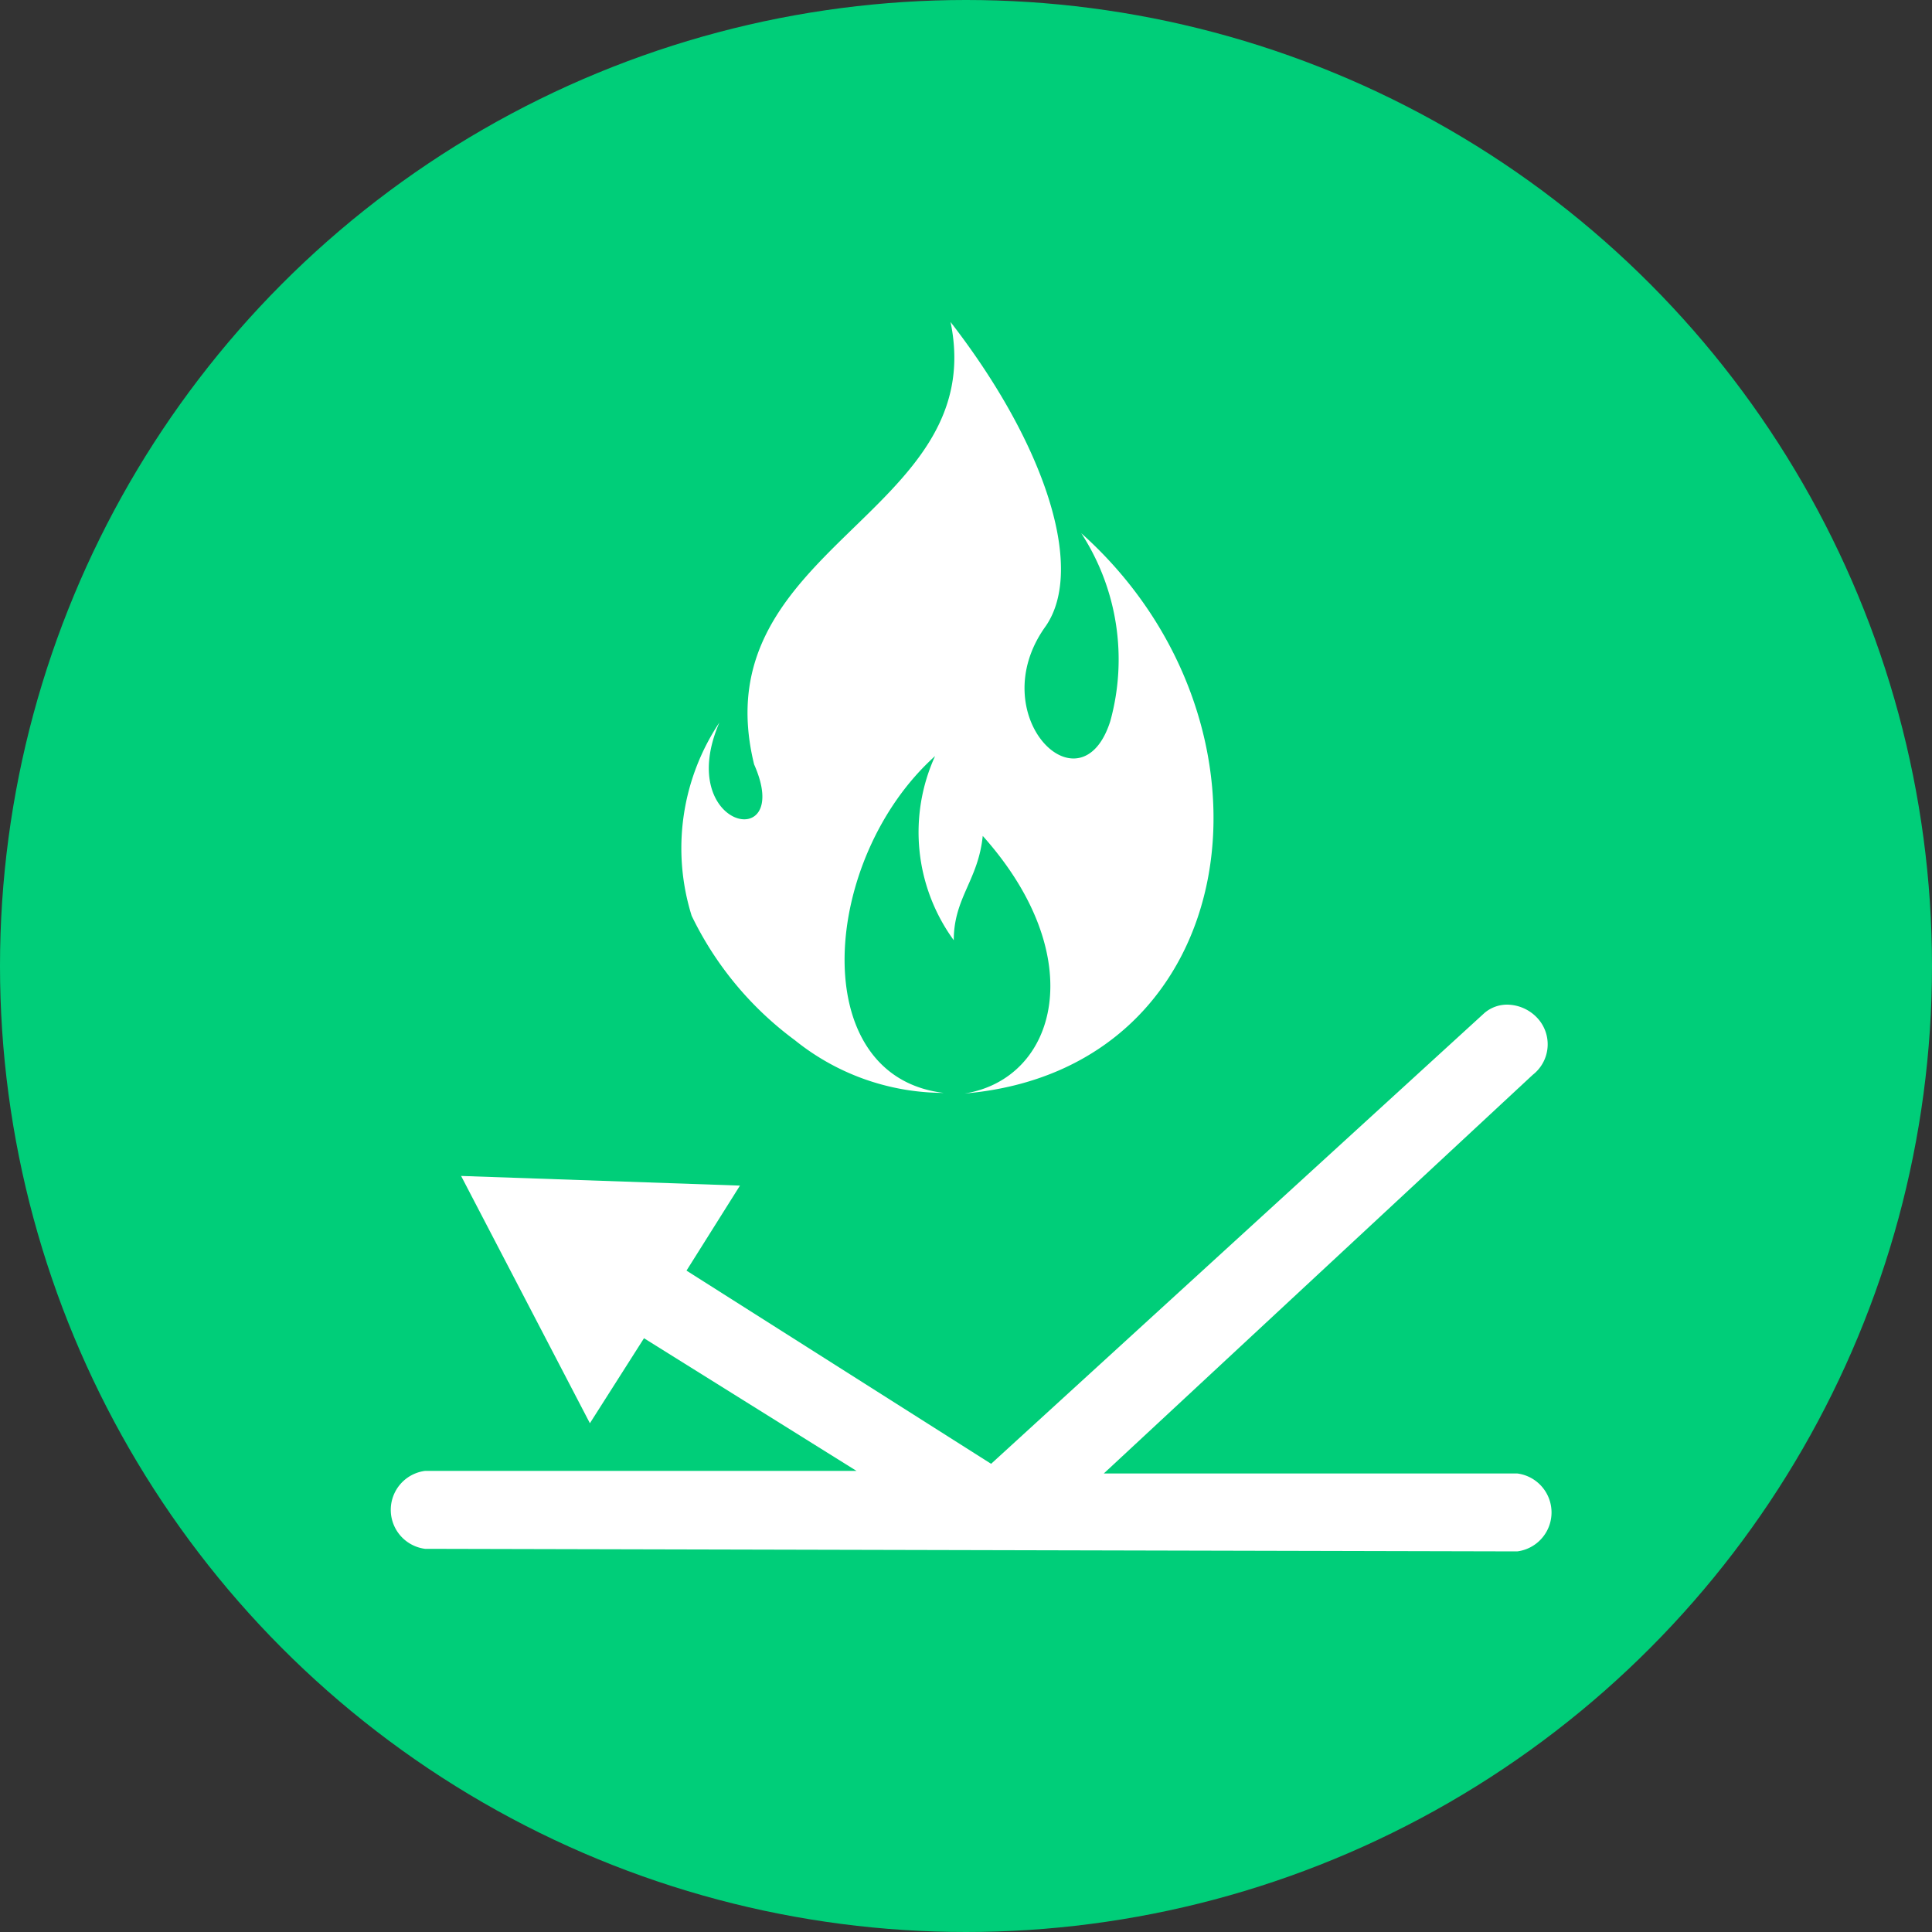 <svg xmlns="http://www.w3.org/2000/svg" viewBox="0 0 30 30"><rect x="0" y="0" width="30" height="30" fill="#333333" stroke="none"/><defs><style>.cls-1{fill:#00ce79;}.cls-2,.cls-3{fill:#fff;}.cls-3{fill-rule:evenodd;}</style></defs><title>ignifugo</title><g id="Livello_2" data-name="Livello 2"><g id="SFONDO"><circle class="cls-1" cx="15" cy="15" r="15"/></g><g id="Impermeabile_copia" data-name="Impermeabile copia"><path class="cls-2" d="M6.6,24.05a.61.61,0,0,1,0-1.21h6.7L10,20.78,9.16,22.1l-2-3.84,4.33.15-.83,1.32,4.73,3,7.66-7a.54.54,0,0,1,.35-.13.65.65,0,0,1,.5.24.6.6,0,0,1-.1.85l-6.66,6.19h6.42a.61.61,0,0,1,0,1.21Z"/><path class="cls-3" d="M16.79,8.28a3.6,3.6,0,0,1,.45,2.92c-.46,1.44-2-.1-1-1.48.61-.89,0-2.81-1.48-4.72.62,3-3.88,3.49-3.05,6.87.62,1.4-1.25,1-.54-.65a3.52,3.52,0,0,0-.43,3,5.22,5.22,0,0,0,1.6,1.93,3.69,3.69,0,0,0,2.37.82h-.06c-2.15-.26-1.9-3.64-.13-5.23a2.85,2.85,0,0,0,.29,2.86c0-.66.38-.93.45-1.62,1.69,1.89,1.15,3.77-.28,4C19.36,16.6,20.09,11.23,16.79,8.28Z"/></g></g></svg>